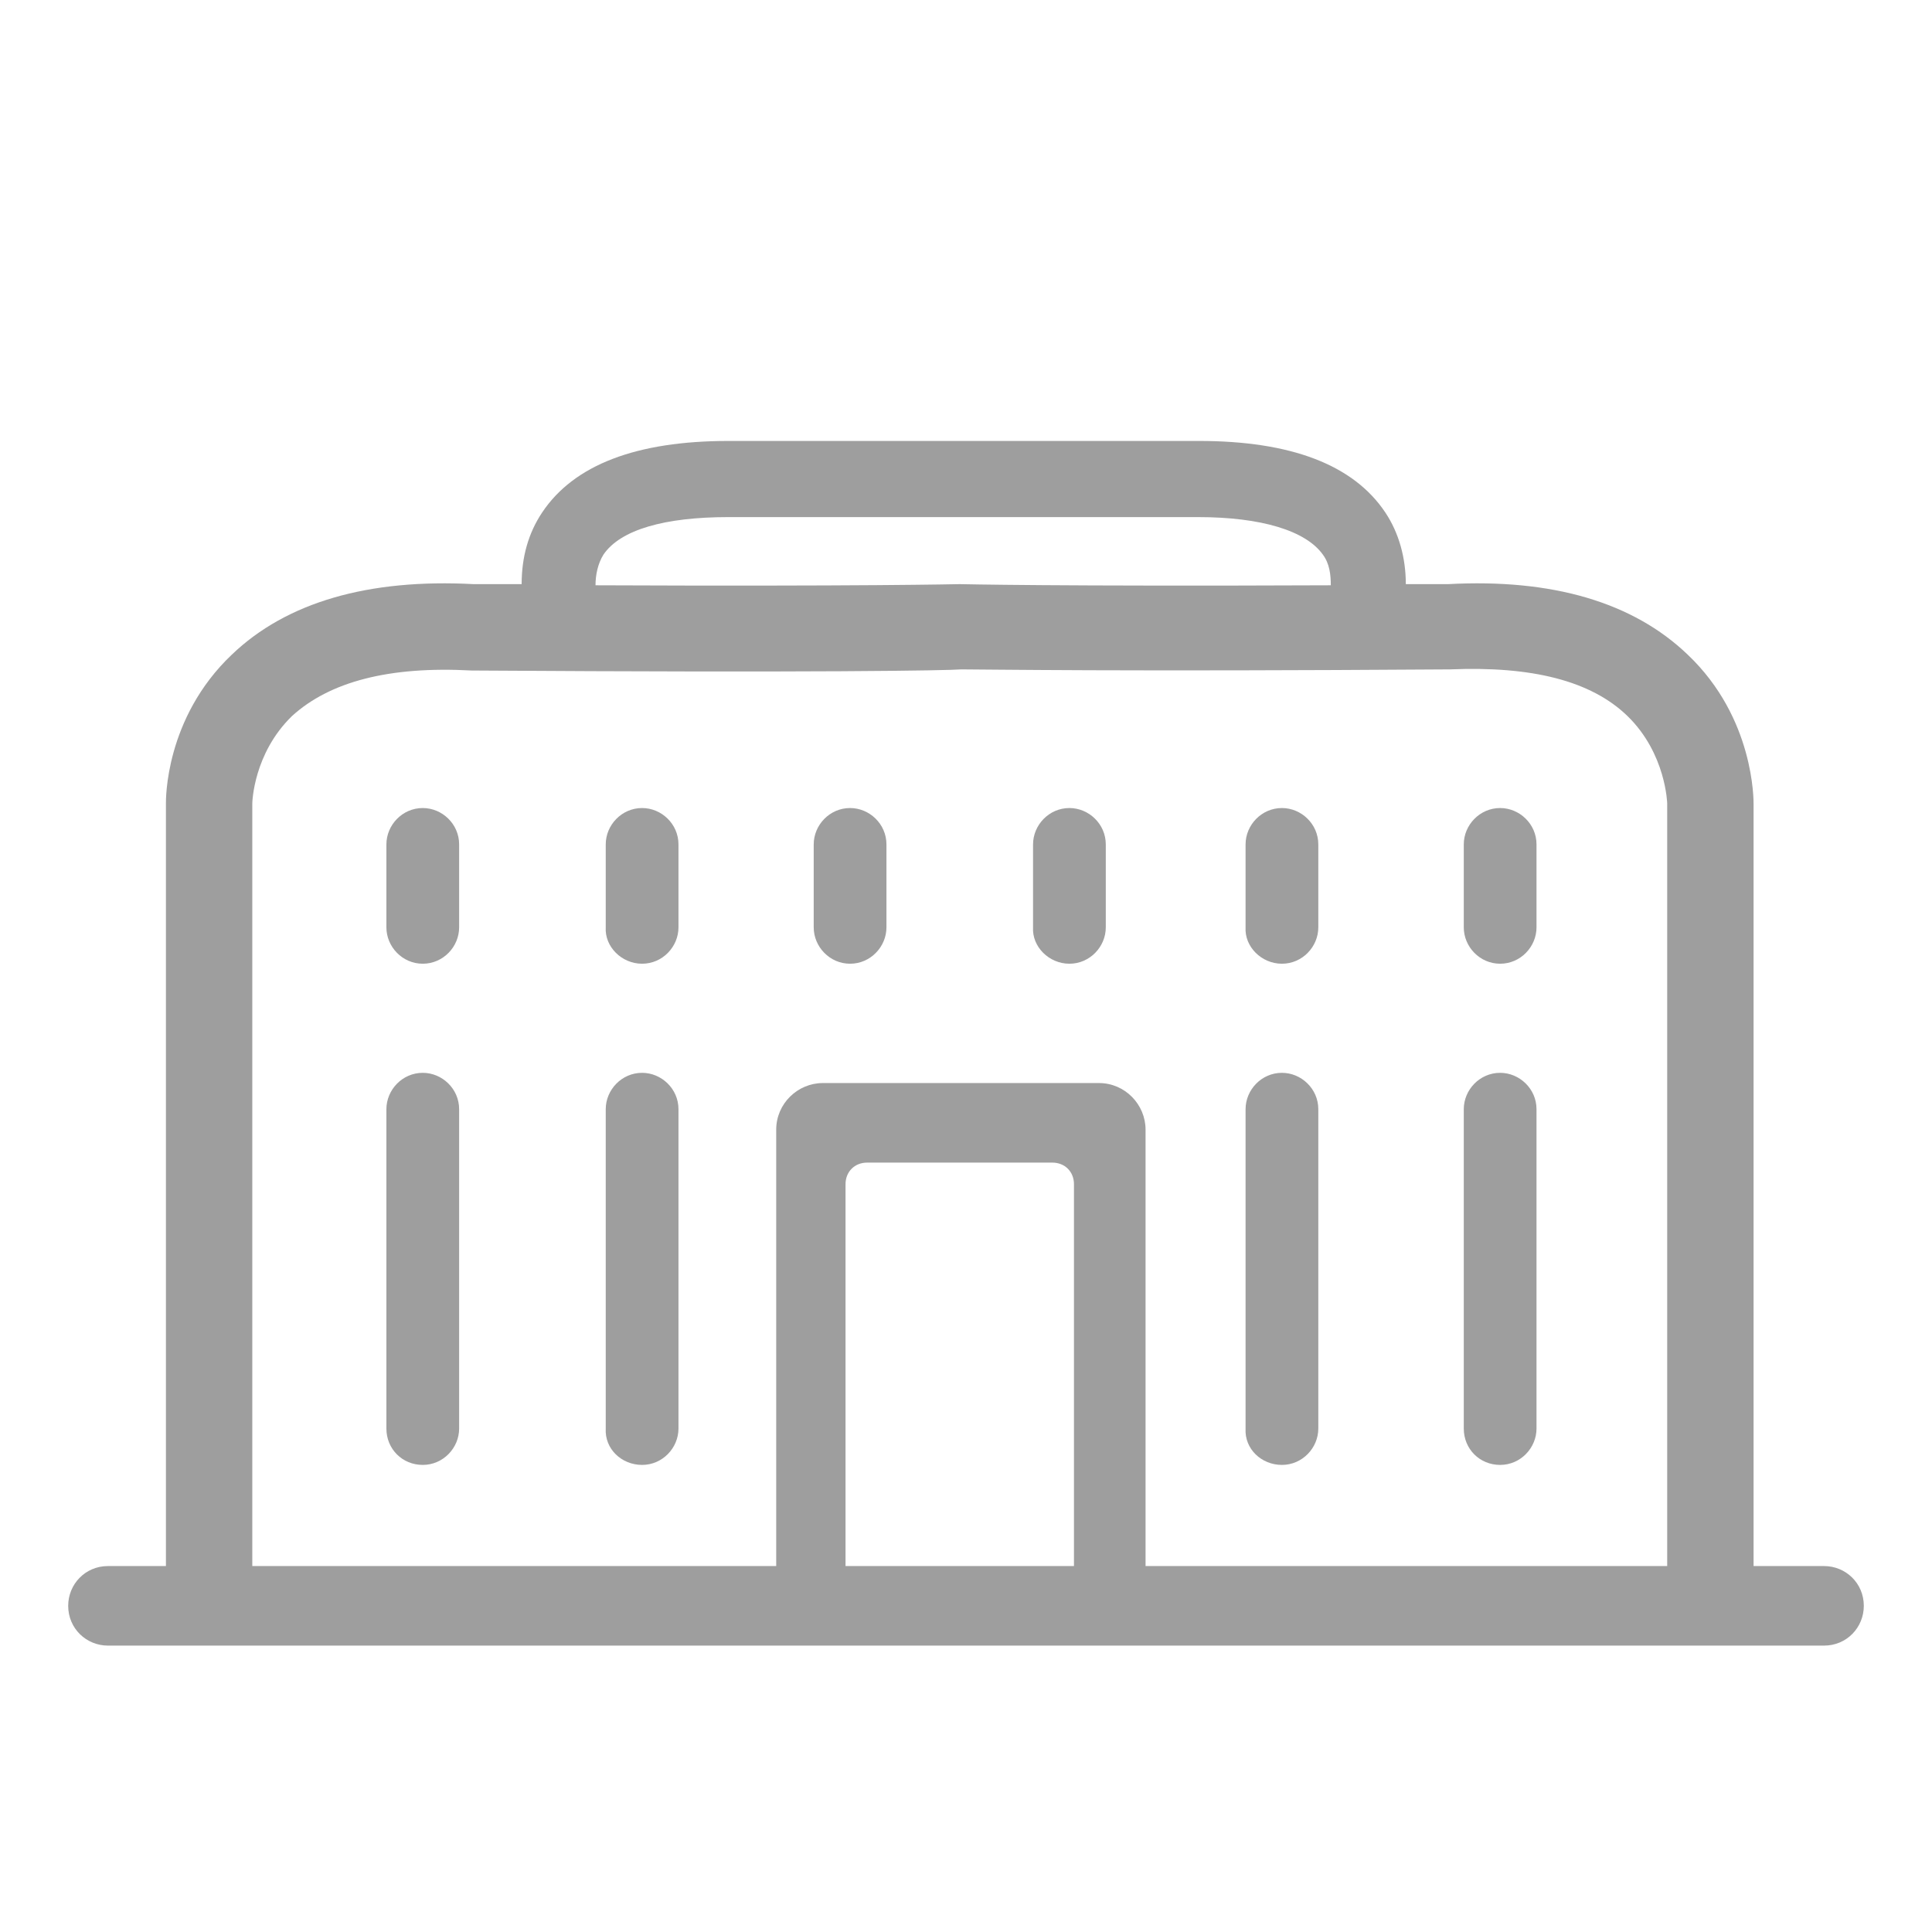 <?xml version="1.0" encoding="utf-8"?>
<!-- Generator: Adobe Illustrator 21.1.0, SVG Export Plug-In . SVG Version: 6.00 Build 0)  -->
<svg version="1.1" id="Calque_1" xmlns="http://www.w3.org/2000/svg" xmlns:xlink="http://www.w3.org/1999/xlink" x="0px" y="0px"
	 width="170px" height="170px" viewBox="0 0 170 170" style="enable-background:new 0 0 170 170;" xml:space="preserve">
<style type="text/css">
	.st0{fill:#9E9E9E;}
</style>
<g>
	<path class="st0" d="M85,91.3"/>
</g>
<g>
	<path class="st0" d="M85,91.3"/>
</g>
<g>
	<g>
		<path class="st0" d="M37.2,84.8L37.2,84.8c1.8,0,3.2-1.5,3.2-3.2v-7.3c0-1.8-1.5-3.2-3.2-3.2h0c-1.8,0-3.2,1.5-3.2,3.2v7.3
			C34,83.3,35.4,84.8,37.2,84.8z"/>
	</g>
	<g>
		<path class="st0" d="M56.5,84.8L56.5,84.8c1.8,0,3.2-1.5,3.2-3.2v-7.3c0-1.8-1.5-3.2-3.2-3.2h0c-1.8,0-3.2,1.5-3.2,3.2v7.3
			C53.2,83.3,54.7,84.8,56.5,84.8z"/>
	</g>
	<g>
		<path class="st0" d="M74.8,84.8L74.8,84.8c1.8,0,3.2-1.5,3.2-3.2v-7.3c0-1.8-1.5-3.2-3.2-3.2h0c-1.8,0-3.2,1.5-3.2,3.2v7.3
			C71.6,83.3,73,84.8,74.8,84.8z"/>
	</g>
	<g>
		<path class="st0" d="M94.1,84.8L94.1,84.8c1.8,0,3.2-1.5,3.2-3.2v-7.3c0-1.8-1.5-3.2-3.2-3.2h0c-1.8,0-3.2,1.5-3.2,3.2v7.3
			C90.8,83.3,92.3,84.8,94.1,84.8z"/>
	</g>
	<g>
		<path class="st0" d="M112.8,84.8L112.8,84.8c1.8,0,3.2-1.5,3.2-3.2v-7.3c0-1.8-1.5-3.2-3.2-3.2h0c-1.8,0-3.2,1.5-3.2,3.2v7.3
			C109.5,83.3,111,84.8,112.8,84.8z"/>
	</g>
	<g>
		<path class="st0" d="M132,84.8L132,84.8c1.8,0,3.2-1.5,3.2-3.2v-7.3c0-1.8-1.5-3.2-3.2-3.2h0c-1.8,0-3.2,1.5-3.2,3.2v7.3
			C128.8,83.3,130.2,84.8,132,84.8z"/>
	</g>
	<g>
		<path class="st0" d="M37.2,128.9L37.2,128.9c1.8,0,3.2-1.5,3.2-3.2V97.6c0-1.8-1.5-3.2-3.2-3.2h0c-1.8,0-3.2,1.5-3.2,3.2v28.1
			C34,127.5,35.4,128.9,37.2,128.9z"/>
	</g>
	<g>
		<path class="st0" d="M56.5,128.9L56.5,128.9c1.8,0,3.2-1.5,3.2-3.2V97.6c0-1.8-1.5-3.2-3.2-3.2h0c-1.8,0-3.2,1.5-3.2,3.2v28.1
			C53.2,127.5,54.7,128.9,56.5,128.9z"/>
	</g>
	<g>
		<path class="st0" d="M112.8,128.9L112.8,128.9c1.8,0,3.2-1.5,3.2-3.2V97.6c0-1.8-1.5-3.2-3.2-3.2h0c-1.8,0-3.2,1.5-3.2,3.2v28.1
			C109.5,127.5,111,128.9,112.8,128.9z"/>
	</g>
	<g>
		<path class="st0" d="M132,128.9L132,128.9c1.8,0,3.2-1.5,3.2-3.2V97.6c0-1.8-1.5-3.2-3.2-3.2h0c-1.8,0-3.2,1.5-3.2,3.2v28.1
			C128.8,127.5,130.2,128.9,132,128.9z"/>
	</g>
</g>
<g>
	<path class="st0" d="M154.3,137.8v-67c0-0.3,0.1-7.6-5.8-13.2c-4.8-4.6-11.9-6.7-21.1-6.2c-1.3,0-2.5,0-3.7,0
		c0-2.3-0.6-4.5-1.8-6.3c-2.8-4.2-8.3-6.3-16.4-6.3H64.1c-8.1,0-13.6,2.1-16.4,6.3c-1.2,1.8-1.8,3.9-1.8,6.3c-1.4,0-2.8,0-4.2,0
		c-9.3-0.5-16.5,1.6-21.3,6.2c-5.9,5.6-5.8,12.8-5.8,13.1v67.1H9.5c-2,0-3.5,1.6-3.5,3.5v0c0,2,1.6,3.5,3.5,3.5h151
		c2,0,3.5-1.6,3.5-3.5v0c0-2-1.6-3.5-3.5-3.5H154.3z M53.1,48.8c1.5-2.2,5.4-3.3,11-3.3h41.3c5.6,0,9.5,1.2,11,3.3
		c0.6,0.8,0.7,1.8,0.7,2.7c-24.4,0.1-32.5-0.1-32.6-0.1h-0.1c-0.1,0-8.6,0.2-32,0.1C52.4,50.6,52.6,49.6,53.1,48.8z M94.5,137.8
		H74.4v-33.6c0-1.1,0.8-1.9,1.9-1.9h16.3c1.1,0,1.9,0.8,1.9,1.9V137.8z M96.7,95.3H72.4c-2.2,0-4.1,1.8-4.1,4.1v38.4H22.2V70.7
		c0-0.1,0.1-4.4,3.5-7.7C29,60,34.2,58.6,41.5,59c30.6,0.2,41.8,0,43.1-0.1c2,0,13.7,0.2,43,0c7.2-0.3,12.4,1,15.6,4.1
		c3.4,3.3,3.5,7.7,3.5,7.7v67.1h-45.9V99.4C100.8,97.2,99,95.3,96.7,95.3z"/>
</g>
</svg>
